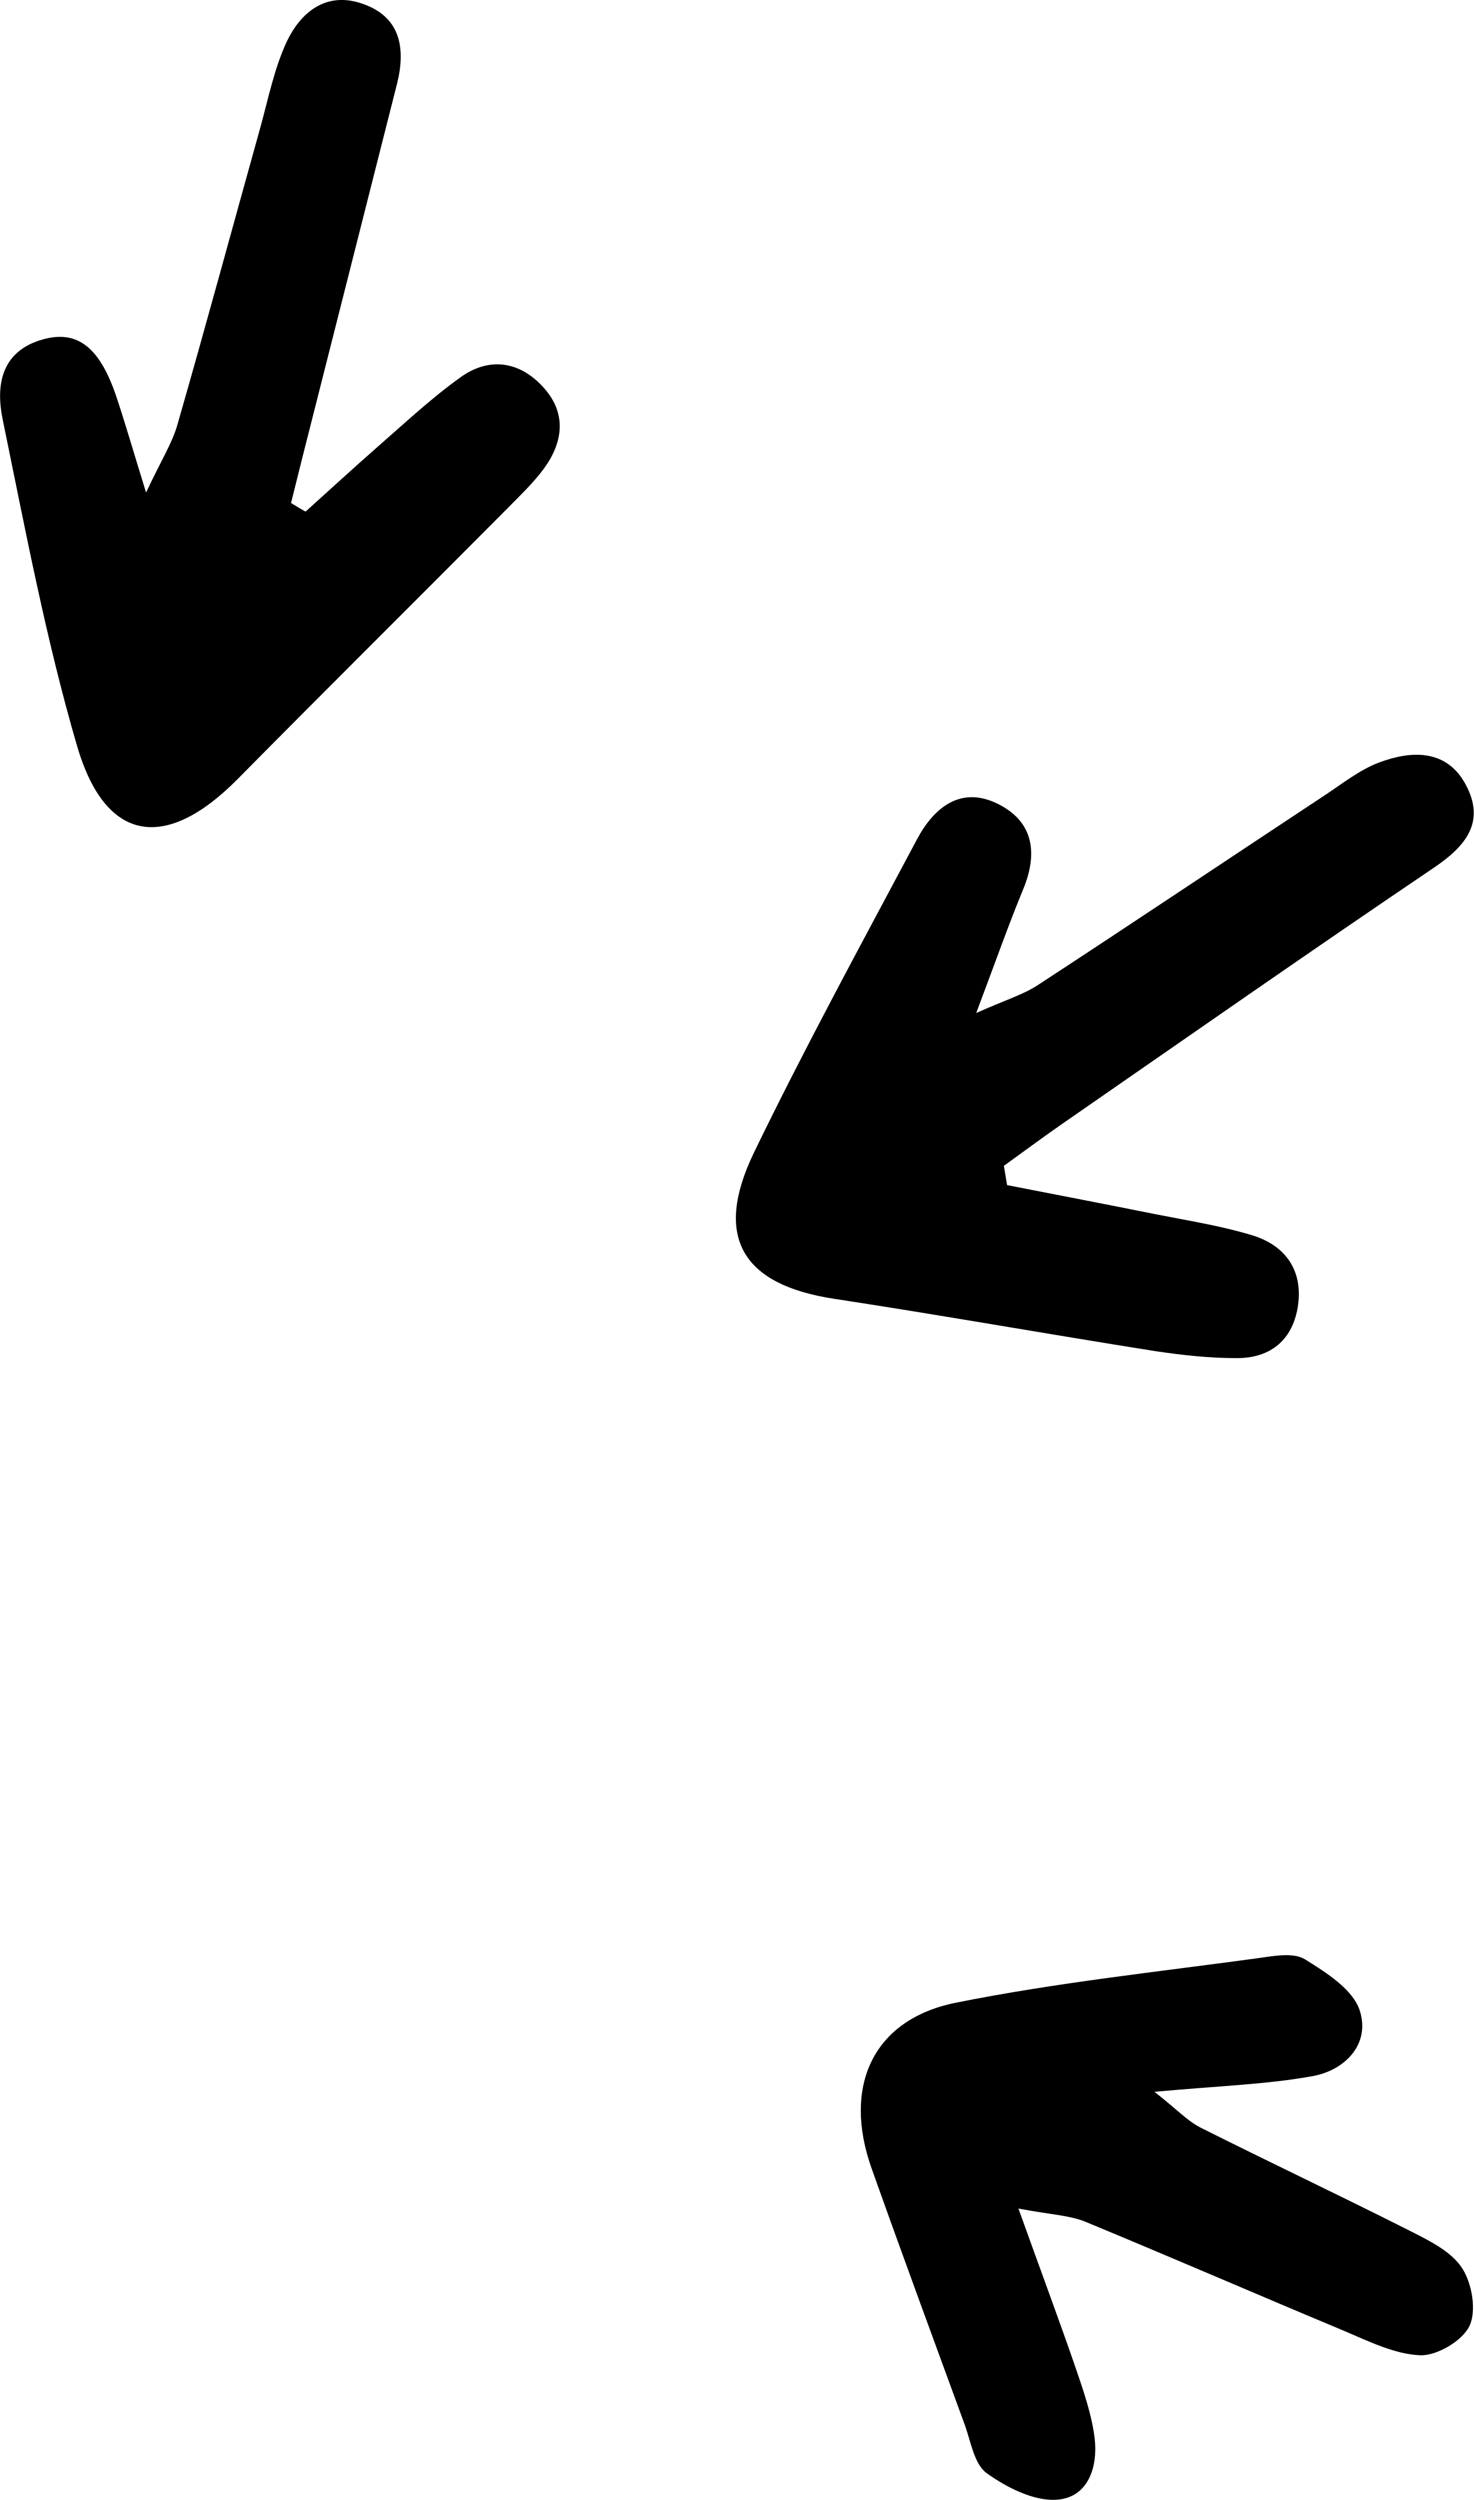 <?xml version="1.0" encoding="UTF-8"?>
<svg id="b" data-name="Camada 2" xmlns="http://www.w3.org/2000/svg" viewBox="0 0 54.9 93.08">
  <g id="c" data-name="Layer 7">
    <g>
      <path d="M37.52,44.13c1.84.36,3.67.71,5.51,1.08,1.21.24,2.44.43,3.62.79,1.2.37,1.87,1.27,1.7,2.57-.17,1.29-1,2.01-2.3,2-1.01,0-2.02-.11-3.02-.26-3.99-.63-7.97-1.34-11.97-1.95-3.41-.52-4.5-2.29-2.98-5.44,1.91-3.94,4.01-7.79,6.07-11.66.63-1.19,1.64-2.02,3.03-1.32,1.32.66,1.48,1.84.93,3.17-.55,1.33-1.03,2.7-1.75,4.61,1.07-.48,1.75-.68,2.31-1.05,3.58-2.34,7.13-4.72,10.69-7.07.65-.43,1.29-.94,2.01-1.21,1.23-.46,2.54-.49,3.24.86.71,1.36-.01,2.25-1.19,3.05-4.66,3.15-9.27,6.37-13.89,9.57-.72.5-1.43,1.03-2.14,1.54.04.24.08.48.12.72Z"/>
      <path d="M11.38,19.05c.89-.8,1.77-1.61,2.67-2.4,1.02-.89,2.01-1.82,3.1-2.6,1.04-.75,2.16-.62,3.05.33.92.98.79,2.07.05,3.08-.4.54-.9,1.01-1.37,1.49-3.34,3.36-6.7,6.69-10.03,10.06-2.67,2.7-4.91,2.38-5.97-1.2C1.71,23.81.94,19.7.1,15.62c-.26-1.26-.07-2.54,1.49-2.98,1.31-.37,2.15.31,2.77,2.21.31.93.58,1.87,1.08,3.49.58-1.23.97-1.84,1.16-2.5,1.06-3.68,2.06-7.38,3.09-11.07.3-1.08.52-2.21.99-3.22.51-1.07,1.43-1.85,2.73-1.44,1.48.46,1.72,1.63,1.38,3-1.02,4.04-2.05,8.08-3.07,12.12-.3,1.17-.59,2.33-.88,3.5.18.11.36.22.54.32Z"/>
      <path d="M37.93,82.23c.85,2.37,1.52,4.16,2.14,5.96.29.85.59,1.71.7,2.59.13,1.08-.24,2.23-1.43,2.3-.85.05-1.85-.46-2.59-.99-.47-.34-.59-1.18-.82-1.81-1.16-3.17-2.33-6.34-3.46-9.52-1.1-3.07.04-5.57,3.14-6.19,3.74-.75,7.55-1.15,11.34-1.67.55-.08,1.25-.2,1.66.06.79.49,1.77,1.11,2.03,1.89.41,1.24-.52,2.22-1.72,2.45-1.75.32-3.56.37-5.92.59.83.65,1.22,1.08,1.71,1.33,2.61,1.31,5.26,2.56,7.87,3.88.69.35,1.49.75,1.88,1.36.37.57.54,1.59.27,2.15-.26.55-1.21,1.11-1.83,1.09-.96-.04-1.92-.52-2.84-.91-3.21-1.34-6.41-2.73-9.63-4.06-.58-.24-1.25-.26-2.48-.49Z"/>
    </g>
  </g>
</svg>